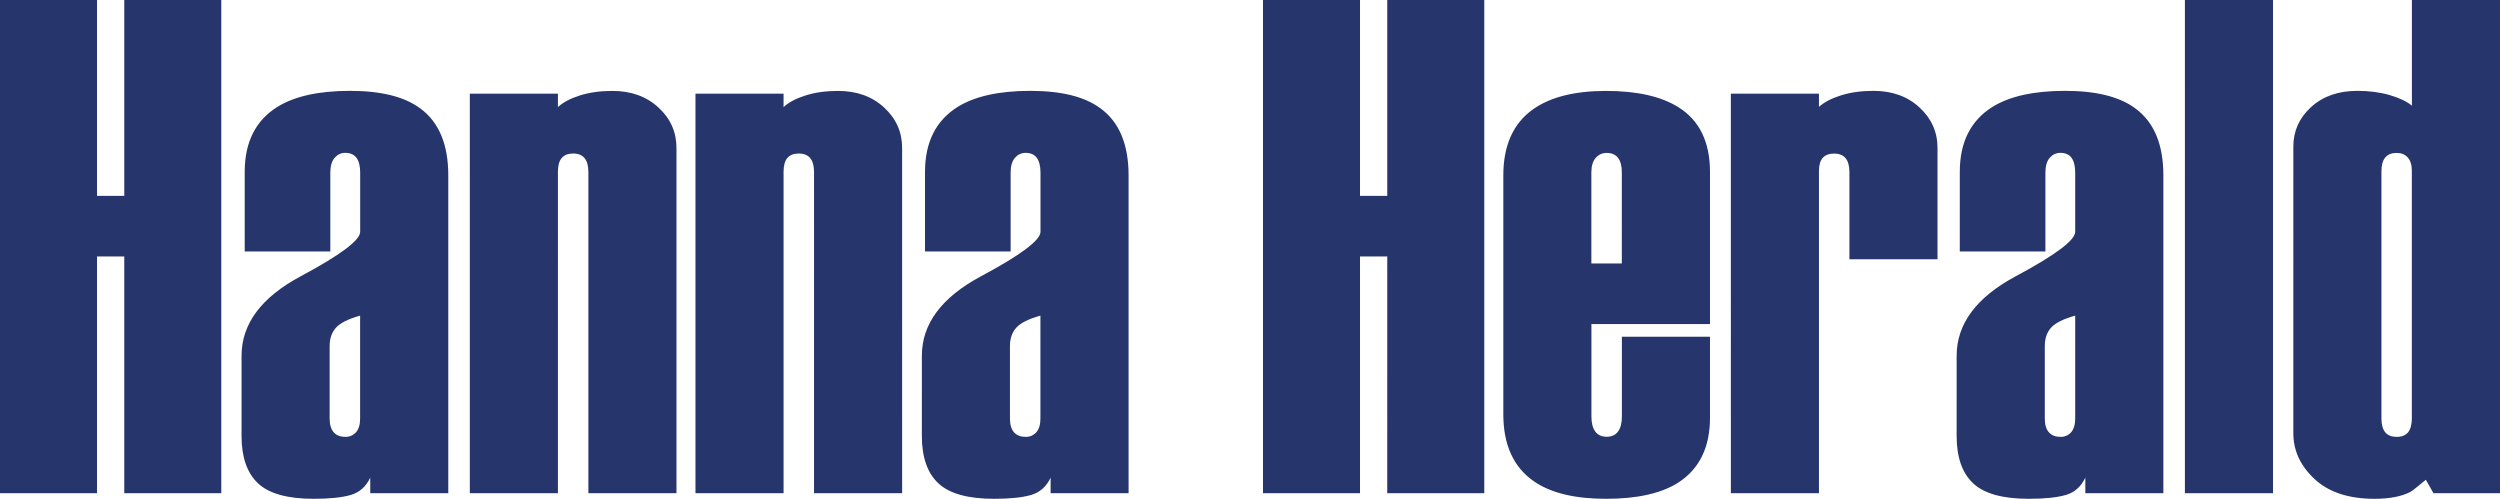 <svg xmlns="http://www.w3.org/2000/svg" viewBox="0 0 372.59 74.34"><path d="M32.98 73.5H18.52V38.22h-4.06V73.5H0V0h14.46v29.19h4.06V0h14.46v73.5zm33.83 0H55.18v-2.31c-.63 1.33-1.59 2.19-2.88 2.57-1.29.38-3.13.58-5.53.58-3.91 0-6.68-.77-8.32-2.31C36.82 70.49 36 68.14 36 65V53.03c0-4.76 2.94-8.72 8.84-11.87 5.89-3.15 8.84-5.36 8.84-6.62v-8.82c0-.98-.19-1.71-.56-2.21-.37-.49-.93-.73-1.67-.73-.62 0-1.14.25-1.57.73-.43.49-.65 1.23-.65 2.21v11.76H36.47V25.62c0-4.41 1.61-7.63 4.82-9.66 2.58-1.61 6.2-2.42 10.87-2.42 4.66 0 8.16.88 10.49 2.63 2.77 2.03 4.16 5.36 4.16 9.97V73.5zM53.67 62.37V47.04c-1.76.49-2.96 1.09-3.59 1.79-.63.7-.95 1.61-.95 2.73v10.82c0 .91.2 1.59.61 2.05.41.46.99.68 1.75.68.63 0 1.15-.23 1.56-.68.42-.47.62-1.15.62-2.06zm47.16 11.13H87.69V25.62c0-1.82-.76-2.74-2.27-2.74-.76 0-1.32.22-1.7.66-.38.44-.57 1.13-.57 2.07V73.5H70.02V13.96h13.13v2c.76-.7 1.84-1.28 3.26-1.73 1.42-.45 3.04-.68 4.87-.68 2.77 0 5.06.82 6.85 2.47 1.8 1.65 2.69 3.66 2.69 6.04V73.5zm33.63 0h-13.14V25.62c0-1.82-.76-2.74-2.27-2.74-.76 0-1.32.22-1.7.66-.38.44-.57 1.13-.57 2.07V73.5h-13.13V13.96h13.13v2c.76-.7 1.84-1.28 3.26-1.73 1.42-.45 3.04-.68 4.87-.68 2.77 0 5.06.82 6.85 2.47 1.8 1.65 2.69 3.66 2.69 6.04V73.5zm33.74 0h-11.62v-2.31c-.63 1.33-1.59 2.19-2.88 2.57-1.29.38-3.13.58-5.53.58-3.91 0-6.68-.77-8.32-2.31-1.64-1.54-2.46-3.89-2.46-7.04V53.03c0-4.76 2.94-8.72 8.84-11.87 5.89-3.15 8.84-5.36 8.84-6.62v-8.82c0-.98-.19-1.71-.56-2.21-.37-.49-.93-.73-1.67-.73-.62 0-1.14.25-1.57.73-.43.49-.65 1.23-.65 2.21v11.76h-12.76V25.62c0-4.41 1.61-7.63 4.82-9.66 2.58-1.61 6.2-2.42 10.87-2.42 4.66 0 8.16.88 10.49 2.63 2.77 2.03 4.16 5.36 4.16 9.97V73.5zm-13.14-11.13V47.04c-1.76.49-2.96 1.09-3.59 1.79-.63.7-.95 1.61-.95 2.73v10.82c0 .91.2 1.59.61 2.05.41.46.99.68 1.75.68.63 0 1.15-.23 1.56-.68.42-.47.62-1.15.62-2.06zm66.15 11.13h-14.46V38.22h-4.06V73.5h-14.46V0h14.46v29.19h4.06V0h14.46v73.5zm33.64-11.24c0 4.41-1.58 7.63-4.72 9.66-2.52 1.61-6.11 2.42-10.77 2.42-4.66 0-8.25-.87-10.77-2.62-3.02-2.1-4.54-5.42-4.54-9.97v-35.6c0-4.48 1.48-7.77 4.44-9.87 2.58-1.82 6.2-2.73 10.87-2.73 4.6 0 8.19.81 10.77 2.42 3.15 1.96 4.72 5.18 4.72 9.66V48.3h-17.67v13.77c0 .97.19 1.72.57 2.24.38.52.94.78 1.7.78s1.32-.26 1.7-.78c.38-.52.57-1.27.57-2.24V50.19h13.13v12.07zm-13.14-22.99V25.71c0-.97-.19-1.71-.57-2.19-.38-.49-.95-.73-1.7-.73-.63 0-1.17.24-1.61.73-.44.49-.66 1.22-.66 2.19v13.56h4.54zm47.06-.63h-13.14v-13c0-1.83-.76-2.75-2.27-2.75-.76 0-1.32.21-1.7.63-.38.42-.57 1.09-.57 2V73.5h-13.13V13.96h13.13v1.97c.76-.69 1.84-1.26 3.26-1.71 1.42-.45 3.04-.68 4.87-.68 2.77 0 5.06.82 6.85 2.47 1.79 1.65 2.69 3.66 2.69 6.04v16.59zm33.64 34.86h-11.62v-2.31c-.63 1.33-1.59 2.19-2.88 2.57-1.29.38-3.13.58-5.53.58-3.91 0-6.68-.77-8.31-2.31-1.64-1.54-2.46-3.89-2.46-7.04V53.03c0-4.76 2.94-8.72 8.83-11.87 5.89-3.15 8.84-5.36 8.84-6.62v-8.82c0-.98-.19-1.71-.55-2.21-.37-.49-.93-.73-1.67-.73-.62 0-1.14.25-1.57.73-.43.49-.65 1.23-.65 2.21v11.76h-12.76V25.62c0-4.41 1.61-7.63 4.82-9.66 2.58-1.61 6.2-2.42 10.87-2.42 4.66 0 8.16.88 10.49 2.63 2.77 2.03 4.16 5.36 4.16 9.97V73.5zm-13.13-11.13V47.04c-1.76.49-2.96 1.09-3.59 1.79-.63.7-.94 1.61-.94 2.73v10.82c0 .91.2 1.59.61 2.05.41.46.99.68 1.75.68.63 0 1.15-.23 1.56-.68.4-.47.61-1.15.61-2.06zm29.48 11.13h-13.13V0h13.13v73.5zm33.83 0h-9.92l-1.13-2c-1.26 1.05-2.02 1.65-2.27 1.79-1.32.7-3.12 1.05-5.38 1.05-3.84 0-6.82-.98-8.93-2.94-2.11-1.96-3.17-4.23-3.17-6.83V21.84c0-2.31.88-4.27 2.64-5.88 1.76-1.61 4.06-2.42 6.9-2.42 1.76 0 3.37.21 4.82.63 1.45.42 2.55.95 3.31 1.58V0h13.13v73.5zm-13.14-11.13V25.41c0-.84-.21-1.49-.61-1.94-.41-.46-.96-.68-1.65-.68-1.51 0-2.27.91-2.27 2.73v36.86c0 .91.19 1.59.57 2.05.38.46.95.68 1.7.68.76 0 1.32-.23 1.7-.68.37-.47.56-1.15.56-2.06z" fill="#26366d"/></svg>

